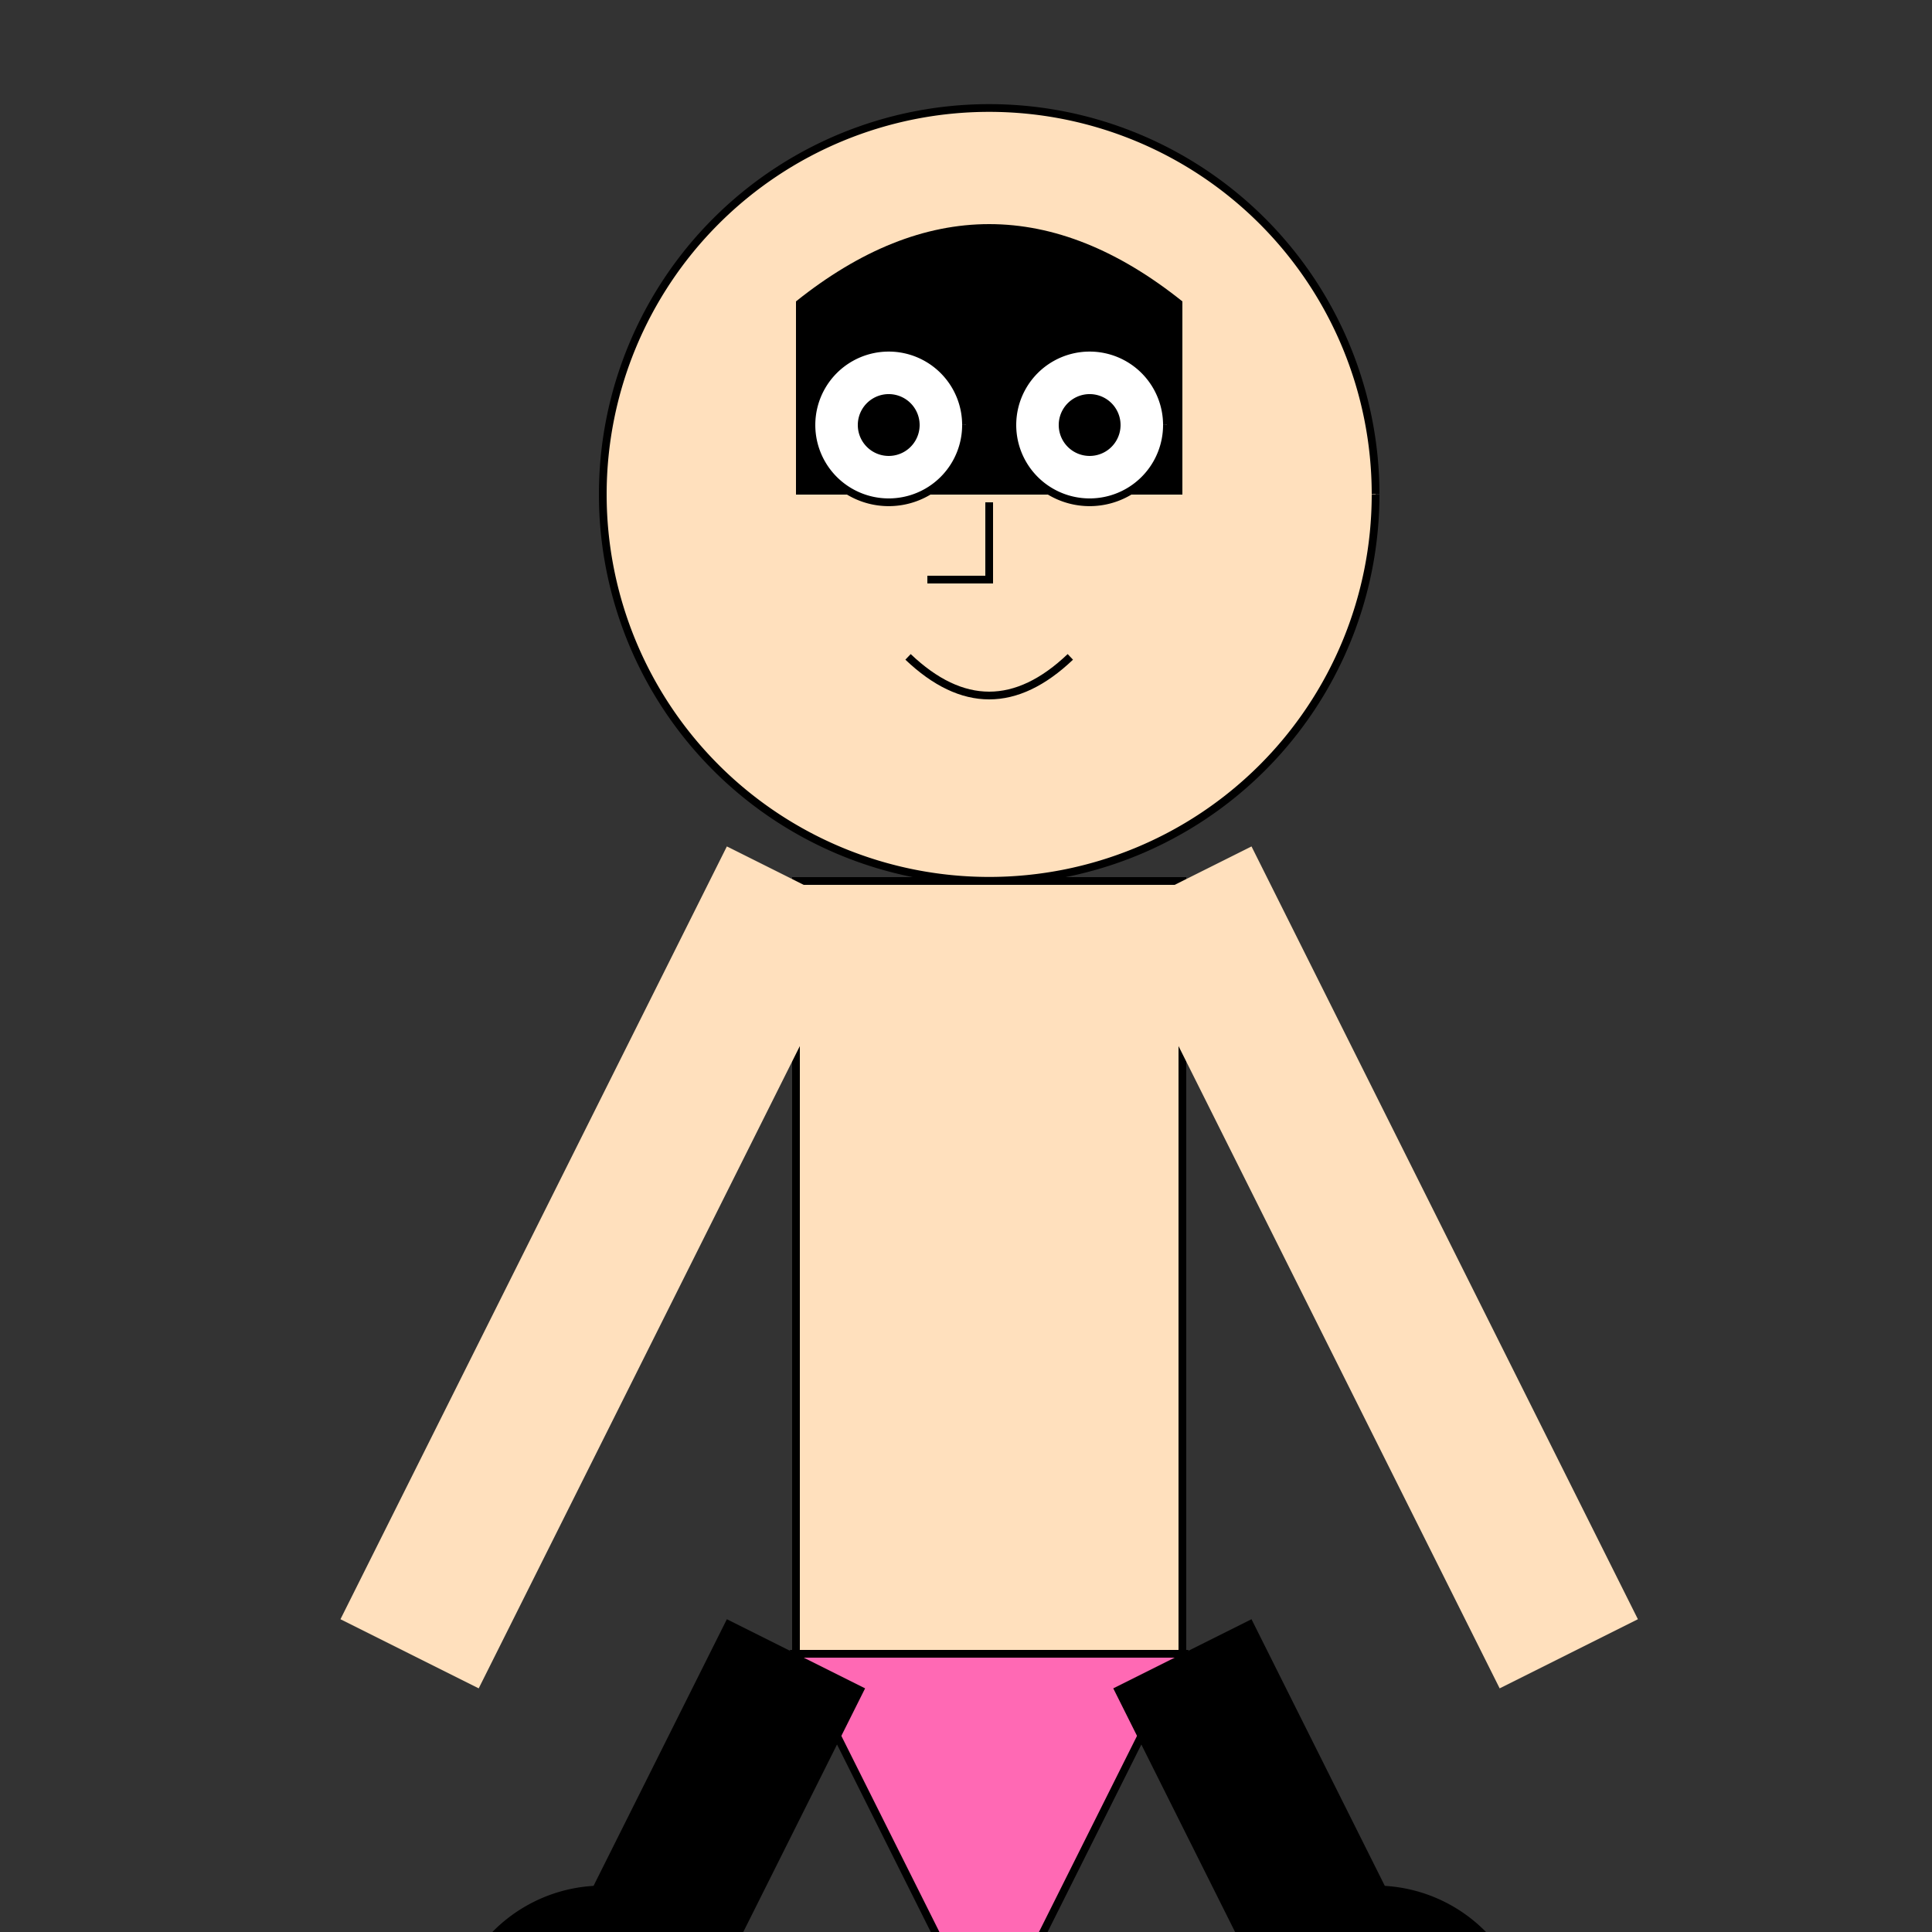 <!--

Generated by DrawGPT.
Free, open source, AI generated images in SVG, PNG, and HTML Canvas format.
https://drawgpt.ai

Created: 2023-09-27T15:17:16.036Z
Link: https://drawgpt.ai/prompt/105136/

-->
<svg xmlns="http://www.w3.org/2000/svg" xmlns:xlink="http://www.w3.org/1999/xlink" width="500" height="500"><rect width="100%" height="100%" fill="#333333" stroke="none"/><defs/><g><path fill="#ffe0bd" stroke="#000000" paint-order="fill stroke markers" d=" M 356 128 A 100 100 0 1 1 356 127.9" stroke-miterlimit="10" stroke-width="2" stroke-dasharray=""/><path fill="#000000" stroke="none" paint-order="stroke fill markers" d=" M 206 128 L 306 128 L 306 78 Q 256 38 206 78 Z"/><path fill="#ffffff" stroke="#000000" paint-order="fill stroke markers" d=" M 250 110 A 20 20 0 1 1 250 109.98" stroke-miterlimit="10" stroke-width="2" stroke-dasharray=""/><path fill="#ffffff" stroke="#000000" paint-order="fill stroke markers" d=" M 302 110 A 20 20 0 1 1 302 109.98" stroke-miterlimit="10" stroke-width="2" stroke-dasharray=""/><path fill="#000000" stroke="none" paint-order="stroke fill markers" d=" M 238 110 A 8 8 0 1 1 238 109.992"/><path fill="#000000" stroke="none" paint-order="stroke fill markers" d=" M 290 110 A 8 8 0 1 1 290 109.992"/><path fill="none" stroke="#000000" paint-order="fill stroke markers" d=" M 256 130 L 256 150 L 240 150" stroke-miterlimit="10" stroke-width="2" stroke-dasharray=""/><path fill="none" stroke="#000000" paint-order="fill stroke markers" d=" M 235 170 Q 256 190 277 170" stroke-miterlimit="10" stroke-width="2" stroke-dasharray=""/><path fill="#ffe0bd" stroke="#000000" paint-order="fill stroke markers" d=" M 206 228 L 306 228 L 306 428 L 206 428 Z" stroke-miterlimit="10" stroke-width="2" stroke-dasharray=""/><path fill="none" stroke="#ffe0bd" paint-order="fill stroke markers" d=" M 206 228 L 106 428" stroke-miterlimit="10" stroke-width="40" stroke-dasharray=""/><path fill="none" stroke="#ffe0bd" paint-order="fill stroke markers" d=" M 306 228 L 406 428" stroke-miterlimit="10" stroke-width="40" stroke-dasharray=""/><path fill="#ff69b4" stroke="#000000" paint-order="fill stroke markers" d=" M 206 428 L 306 428 L 256 528 Z" stroke-miterlimit="10" stroke-width="2" stroke-dasharray=""/><path fill="none" stroke="#000000" paint-order="fill stroke markers" d=" M 206 428 L 156 528" stroke-miterlimit="10" stroke-width="40" stroke-dasharray=""/><path fill="none" stroke="#000000" paint-order="fill stroke markers" d=" M 306 428 L 356 528" stroke-miterlimit="10" stroke-width="40" stroke-dasharray=""/><path fill="#000000" stroke="#000000" paint-order="fill stroke markers" d=" M 176 528 A 20 20 0 1 1 176 527.98" stroke-miterlimit="10" stroke-width="40" stroke-dasharray=""/><path fill="#000000" stroke="#000000" paint-order="fill stroke markers" d=" M 376 528 A 20 20 0 1 1 376 527.98" stroke-miterlimit="10" stroke-width="40" stroke-dasharray=""/></g></svg>